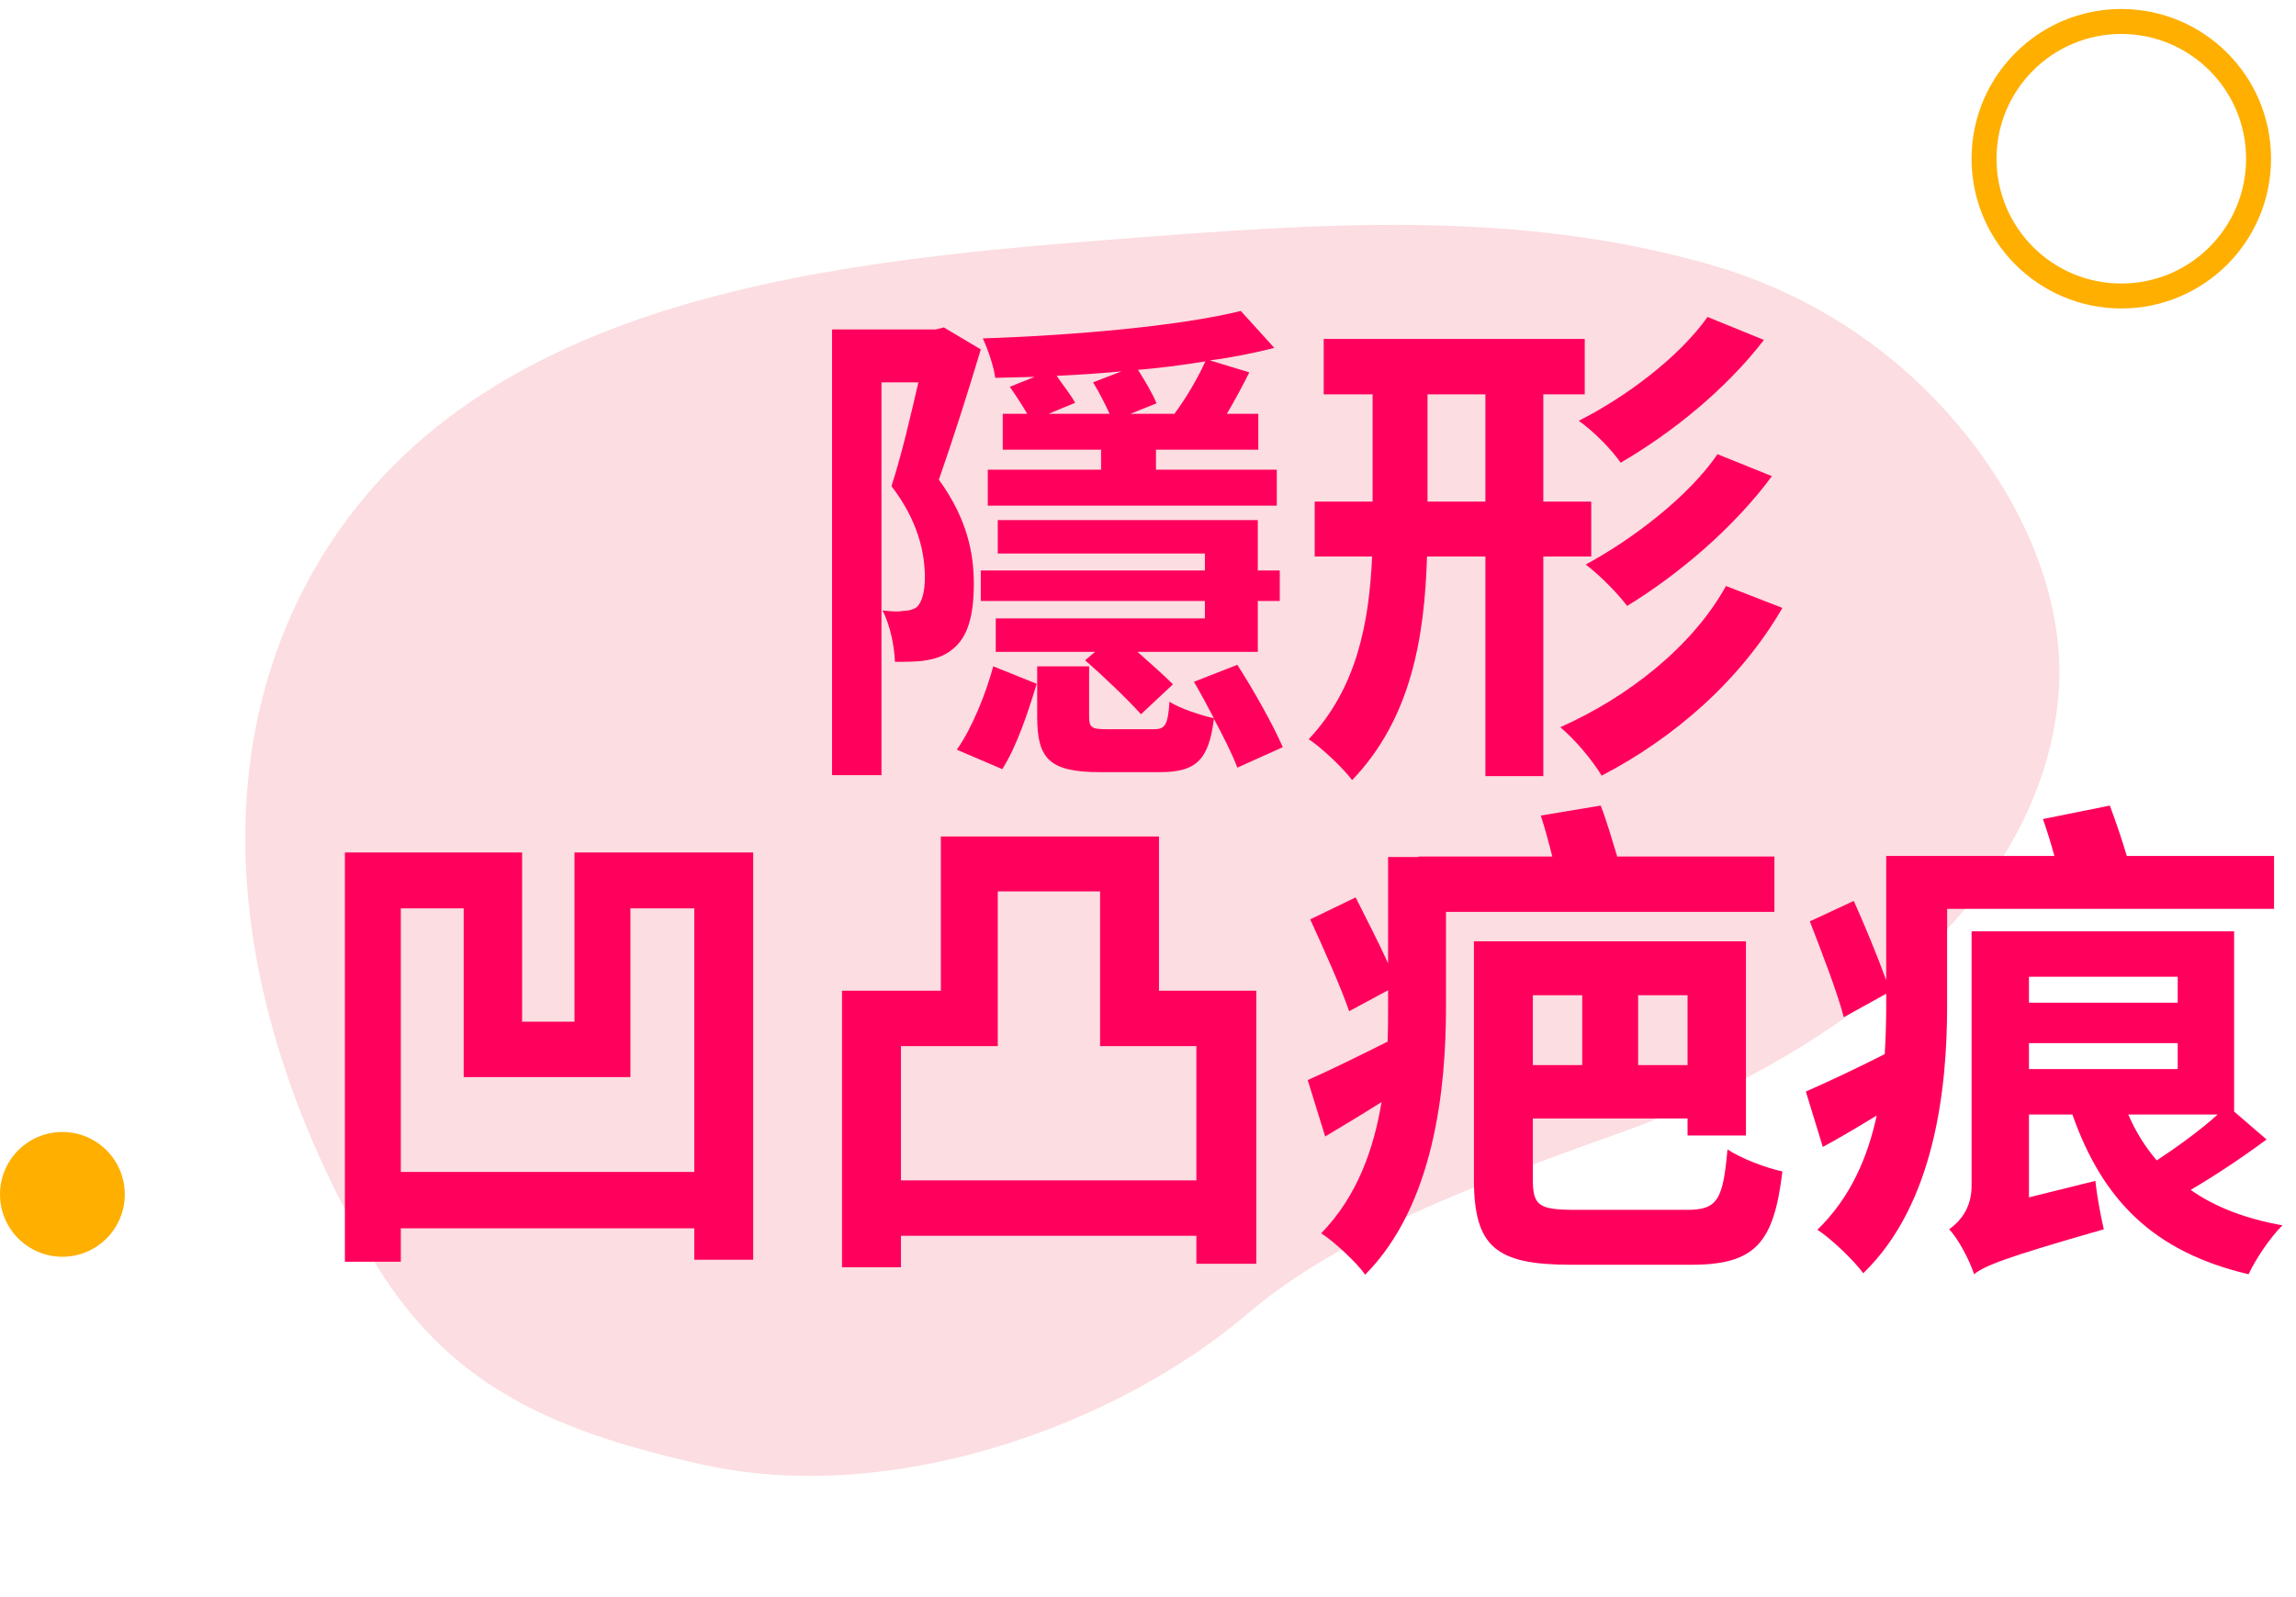 <svg xmlns="http://www.w3.org/2000/svg" width="92" height="64" viewBox="0 0 92 64" fill="none"><circle cx="2.5" cy="47.861" r="2.5" fill="#FFAF00"></circle><g style="mix-blend-mode:screen" opacity="0.5"><path d="M75.618 14.253C79.628 17.457 82.93 22.746 82.479 27.897C81.708 36.7 72.558 42.646 65.179 45.299C60.093 47.127 53.95 49.262 50.005 52.631C44.748 57.123 35.745 60.38 28.142 58.688C21.841 57.288 17.849 55.368 14.895 50.387C10.268 42.586 7.729 32.495 12.054 23.827C17.947 12.055 32.529 10.529 44.717 9.586C52.874 8.956 60.805 8.346 68.701 10.655C71.252 11.41 73.603 12.633 75.618 14.253Z" fill="#F9BCC3"></path></g><circle cx="85" cy="6.361" r="5.5" stroke="#FFAF00"></circle><path d="M50.4 24.081V26.121H45.58C46.12 26.601 46.66 27.081 47 27.421L45.72 28.621C45.18 28.021 44.2 27.081 43.48 26.461L43.88 26.121H39.9V24.781H48.28V24.081H39.3V22.861H48.28V22.181H39.98V20.841H50.4V22.861H51.28V24.081H50.4ZM45.3 16.581H47.06C47.52 15.961 47.98 15.181 48.3 14.481C47.44 14.621 46.54 14.741 45.6 14.821C45.88 15.261 46.2 15.801 46.34 16.161L45.3 16.581ZM43.8 15.321L44.94 14.881C44.08 14.961 43.2 15.021 42.34 15.061C42.6 15.441 42.92 15.841 43.08 16.141L42.02 16.581H44.46C44.28 16.181 44.02 15.681 43.8 15.321ZM40.46 15.501L41.46 15.101C40.94 15.121 40.4 15.121 39.88 15.141C39.82 14.681 39.58 13.981 39.38 13.561C43.04 13.441 47.3 13.061 49.72 12.461L51.06 13.941C50.28 14.141 49.4 14.321 48.48 14.441L50.06 14.921C49.8 15.441 49.48 16.041 49.16 16.581H50.42V18.021H46.32V18.821H51.16V20.261H39.58V18.821H44.12V18.021H40.18V16.581H41.16C40.96 16.241 40.68 15.801 40.46 15.501ZM37.82 13.121L39.3 14.001C38.8 15.681 38.16 17.681 37.62 19.221C38.78 20.821 39.02 22.221 39.02 23.381C39.02 24.681 38.78 25.541 38.16 26.021C37.88 26.261 37.5 26.401 37.1 26.461C36.76 26.521 36.28 26.521 35.86 26.521C35.84 25.941 35.68 25.061 35.36 24.461C35.7 24.501 35.98 24.521 36.18 24.481C36.38 24.481 36.56 24.441 36.72 24.341C36.94 24.161 37.06 23.701 37.06 23.141C37.06 22.181 36.8 20.881 35.72 19.481C36.12 18.261 36.5 16.621 36.8 15.321H35.32V31.061H33.34V13.201H37.5L37.82 13.121ZM40.16 30.821L38.34 30.041C38.96 29.161 39.5 27.801 39.8 26.701L41.54 27.401C41.2 28.521 40.74 29.921 40.16 30.821ZM51.4 29.941L49.58 30.761C49.38 30.221 49.02 29.521 48.64 28.801C48.44 30.481 47.9 30.941 46.48 30.941H44.08C42.04 30.941 41.56 30.401 41.56 28.721V26.701H43.64V28.701C43.64 29.161 43.74 29.221 44.36 29.221H46.24C46.68 29.221 46.8 29.061 46.86 28.121C47.26 28.381 48.1 28.661 48.64 28.781C48.38 28.281 48.1 27.761 47.84 27.321L49.58 26.641C50.26 27.701 51.02 29.061 51.4 29.941ZM68.42 12.701L70.68 13.621C69.16 15.601 67 17.341 64.94 18.541C64.58 18.021 63.88 17.301 63.26 16.861C65.1 15.941 67.28 14.321 68.42 12.701ZM68.82 18.201L71 19.081C69.48 21.141 67.26 23.021 65.2 24.281C64.82 23.781 64.14 23.081 63.54 22.621C65.4 21.621 67.66 19.901 68.82 18.201ZM57.2 20.101H59.52V15.801H57.2V20.101ZM63.76 22.301H61.84V31.101H59.52V22.301H57.18C57.08 25.561 56.54 28.801 54.18 31.261C53.82 30.781 52.98 29.981 52.44 29.621C54.36 27.581 54.86 24.981 54.98 22.301H52.68V20.101H55V15.801H53.04V13.581H63.5V15.801H61.84V20.101H63.76V22.301ZM69.16 23.481L71.42 24.361C69.74 27.261 67.1 29.561 64.18 31.081C63.8 30.461 63.12 29.641 62.52 29.141C65.18 27.961 67.8 25.941 69.16 23.481ZM16.06 46.961H27.82V36.401H25.26V43.161H18.58V36.401H16.06V46.961ZM23.02 34.161H30.18V50.481H27.82V49.221H16.06V50.561H13.82V34.161H20.92V40.941H23.02V34.161ZM36.1 47.301H47.94V41.921H44.08V35.721H39.98V41.921H36.1V47.301ZM46.44 39.701H50.34V50.641H47.94V49.521H36.1V50.781H33.74V39.701H37.7V33.521H46.44V39.701ZM71.1 36.541H57.94V40.361C57.94 43.601 57.48 48.281 54.7 51.081C54.38 50.601 53.42 49.721 52.94 49.421C54.38 47.941 55.04 46.061 55.36 44.161C54.6 44.641 53.84 45.101 53.1 45.541L52.4 43.281C53.22 42.921 54.4 42.341 55.6 41.741C55.62 41.261 55.62 40.781 55.62 40.361V39.681L54.06 40.521C53.74 39.581 53.04 38.021 52.5 36.841L54.32 35.961C54.72 36.761 55.24 37.761 55.62 38.601V34.341H56.84V34.321H62.2C62.06 33.761 61.9 33.181 61.74 32.681L64.14 32.281C64.38 32.901 64.6 33.661 64.8 34.321H71.1V36.541ZM63.4 39.881H61.42V42.681H63.4V39.881ZM67.62 42.681V39.881H65.64V42.681H67.62ZM63.1 48.481H67.6C68.82 48.481 69.04 48.081 69.22 46.061C69.76 46.421 70.76 46.801 71.42 46.941C71.08 49.801 70.34 50.681 67.78 50.681H62.94C59.96 50.681 59.06 49.981 59.06 47.261V37.721H69.96V45.501H67.62V44.821H61.42V47.241C61.42 48.301 61.64 48.481 63.1 48.481ZM91.12 36.421H78.02V40.341C78.02 43.561 77.54 48.241 74.66 51.021C74.3 50.521 73.34 49.601 72.82 49.281C74.16 47.981 74.84 46.361 75.2 44.701C74.48 45.141 73.74 45.581 73.04 45.961L72.36 43.741C73.18 43.381 74.34 42.841 75.52 42.241C75.56 41.581 75.58 40.941 75.58 40.321V39.821L73.88 40.761C73.62 39.761 73 38.161 72.52 36.921L74.28 36.101C74.72 37.081 75.24 38.341 75.58 39.281V34.301H82.32C82.18 33.781 82.02 33.281 81.86 32.821L84.54 32.281C84.78 32.921 85.02 33.621 85.22 34.301H91.12V36.421ZM88.86 44.661H85.28C85.58 45.361 85.96 45.961 86.42 46.501C87.24 45.961 88.18 45.281 88.86 44.661ZM81.3 41.801V42.841H87.26V41.801H81.3ZM87.26 39.141H81.3V40.181H87.26V39.141ZM89.52 44.541L90.82 45.661C89.88 46.361 88.74 47.121 87.78 47.681C88.74 48.361 89.98 48.841 91.46 49.101C90.98 49.561 90.38 50.461 90.1 51.061C86.26 50.161 84.24 48.061 83.04 44.661H81.3V47.981L83.96 47.321C84.02 47.901 84.18 48.761 84.3 49.261C80.24 50.421 79.54 50.721 79.1 51.061C78.94 50.541 78.46 49.621 78.1 49.261C78.5 48.981 79 48.441 79 47.541V37.321H89.52V44.541Z" fill="#FF005C"></path></svg>